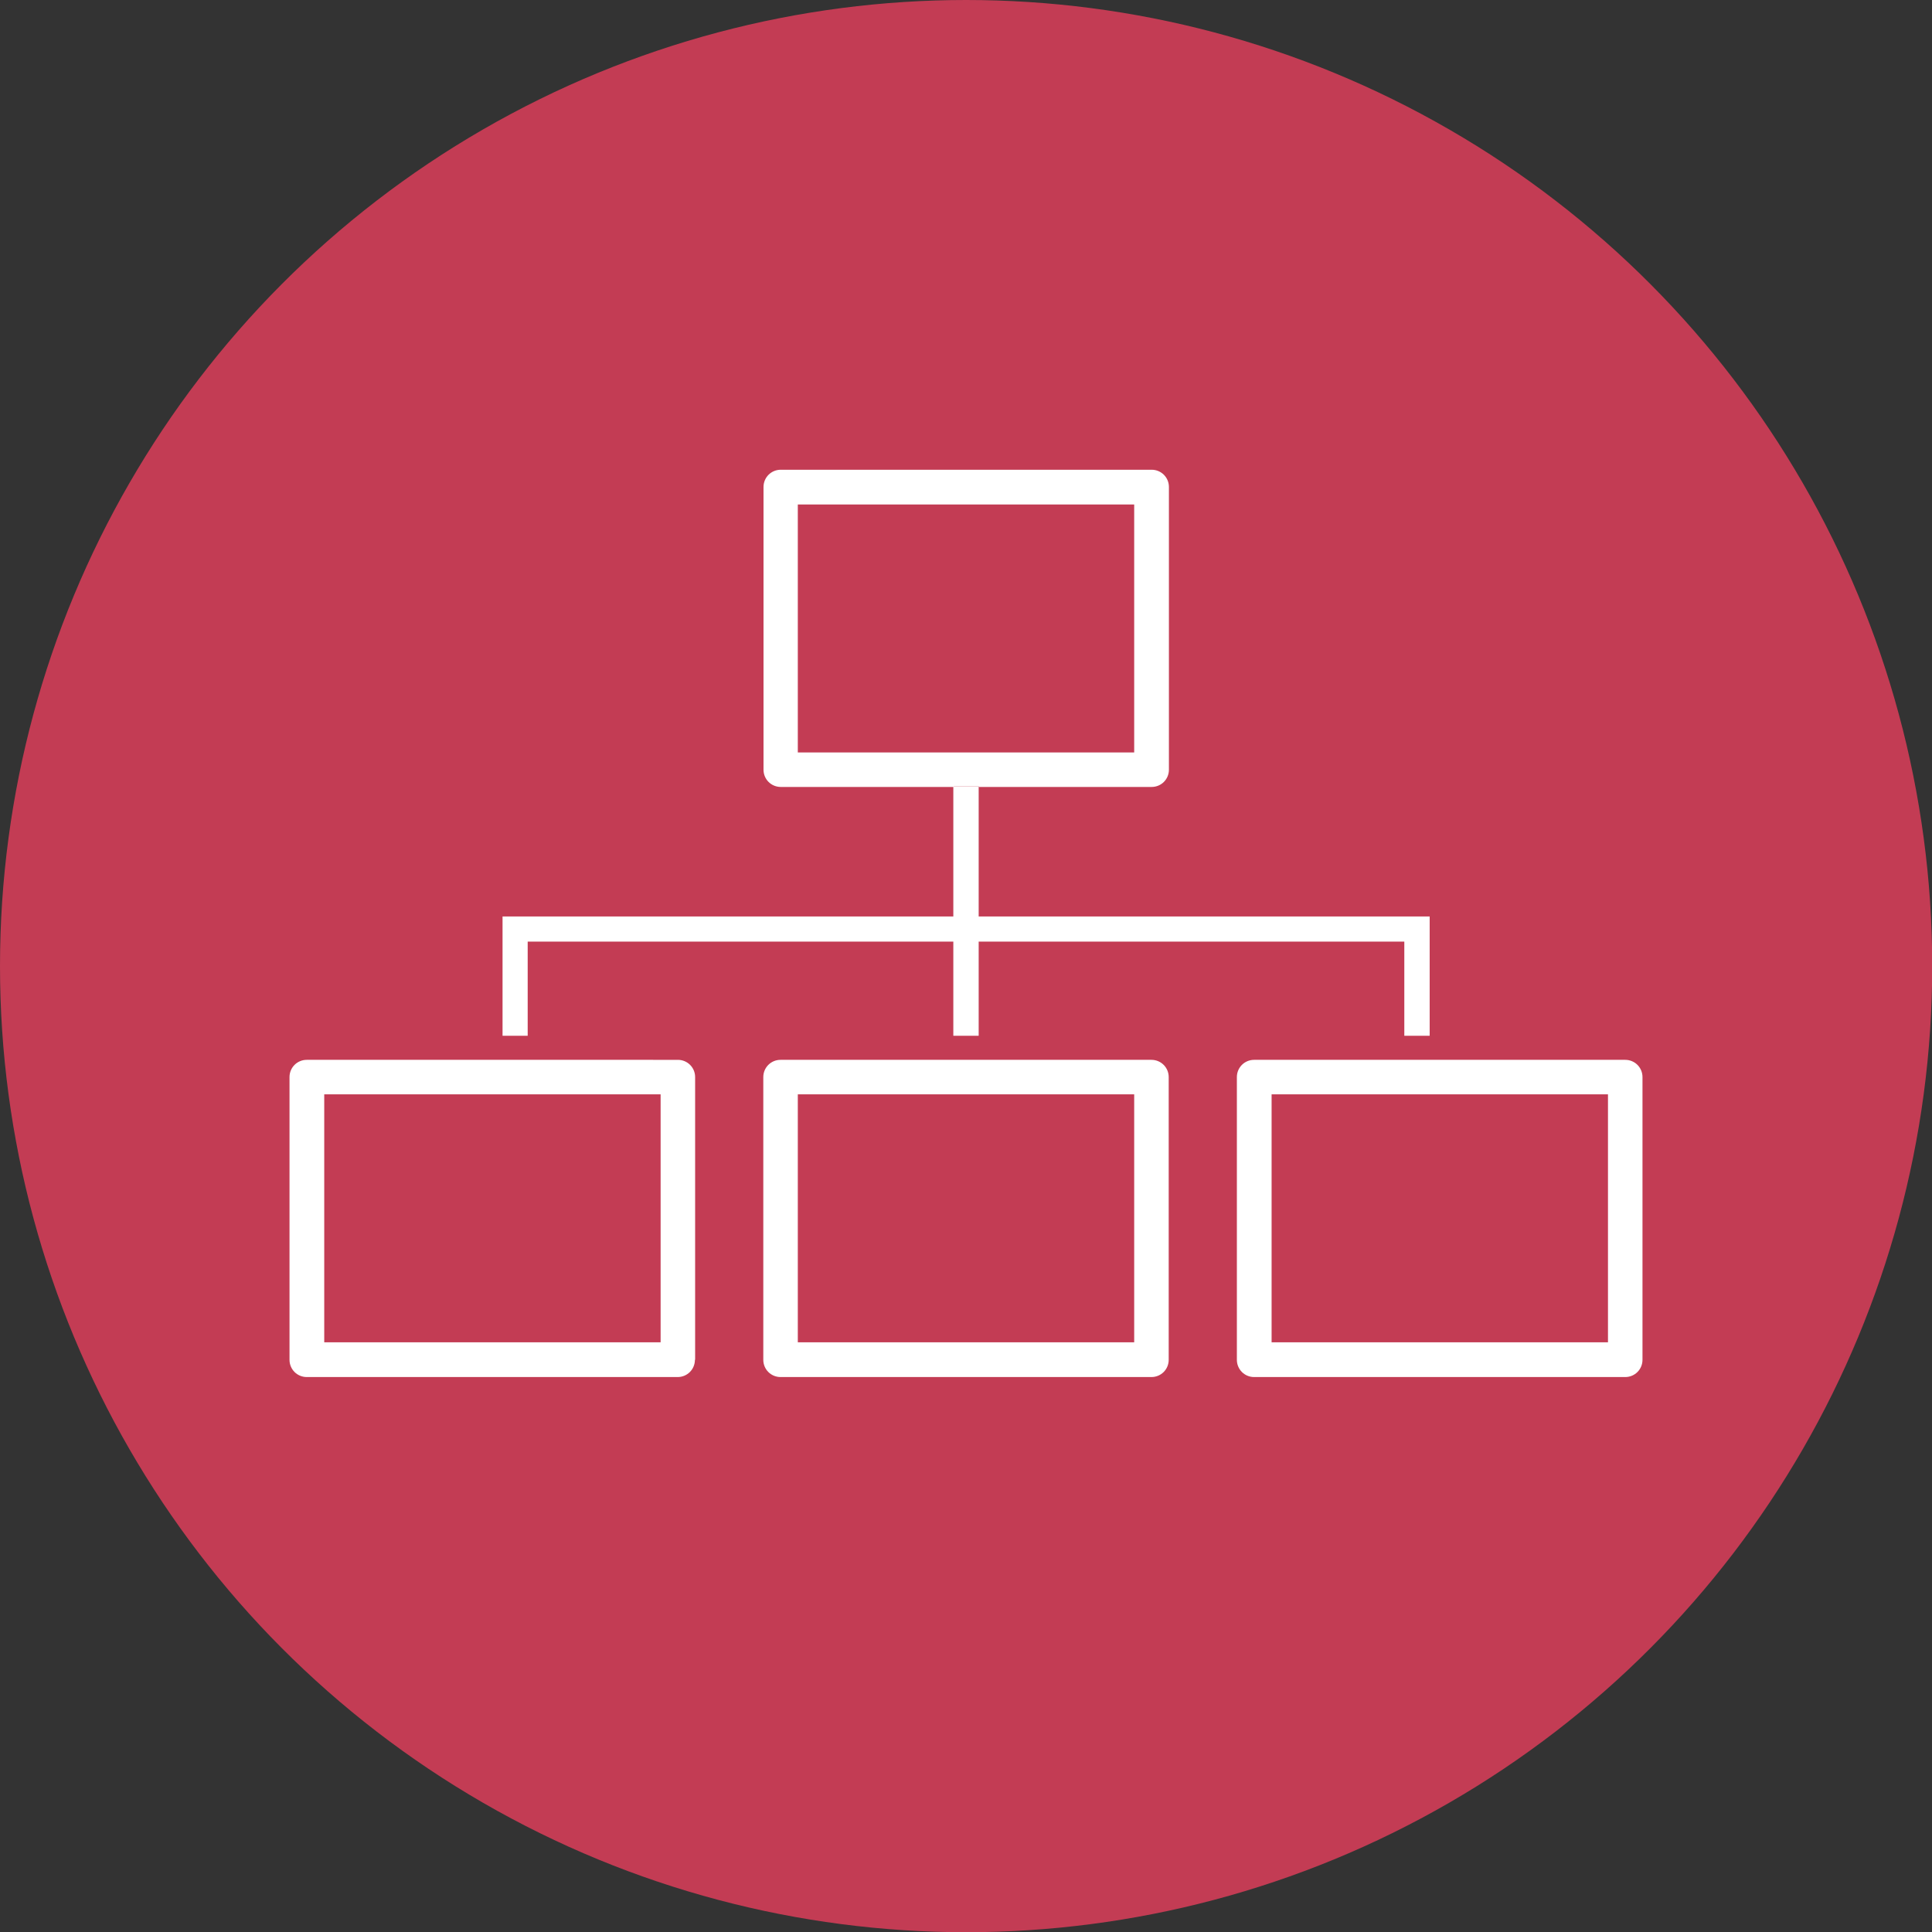 <?xml version="1.0" encoding="UTF-8"?><svg id="_レイヤー_2" xmlns="http://www.w3.org/2000/svg" viewBox="0 0 90.69 90.69"><rect x="0" y="0" width="90.69" height="90.69" fill="#333333" stroke="none"/><defs><style>.cls-1{fill:#c33c54;}.cls-2{fill:#fff;}</style></defs><g id="_レイヤー_1-2"><circle class="cls-1" cx="45.35" cy="45.35" r="45.35"/><path class="cls-2" d="M45.94,36.91v.03h8.12c.45,0,.81-.36.81-.81v-13.27c0-.45-.36-.81-.81-.81h-17.41c-.45,0-.81.36-.81.81v13.27c0,.45.36.81.81.81h8.12v-.03h1.18ZM37.45,35.32v-11.64h15.79v11.64h-15.79Z"/><path class="cls-2" d="M32.63,63.83v-13.27c0-.45-.36-.81-.81-.81H14.4c-.45,0-.81.36-.81.81v13.27c0,.45.36.81.81.81h17.41c.45,0,.81-.36.81-.81ZM31.01,63.01h-15.79v-11.64h15.79v11.64Z"/><path class="cls-2" d="M36.64,49.75c-.45,0-.81.36-.81.81v13.27c0,.45.36.81.81.81h17.41c.45,0,.81-.36.81-.81v-13.27c0-.45-.36-.81-.81-.81h-17.41ZM53.24,63.01h-15.79v-11.64h15.79v11.64Z"/><path class="cls-2" d="M58.87,49.75c-.45,0-.81.36-.81.81v13.27c0,.45.36.81.81.81h17.42c.45,0,.81-.36.81-.81v-13.27c0-.45-.36-.81-.81-.81h-17.42ZM75.48,63.01h-15.79v-11.64h15.79v11.64Z"/><polygon class="cls-2" points="23.59 48.62 24.77 48.62 24.77 44.2 44.75 44.2 44.75 48.62 45.94 48.62 45.94 44.2 65.92 44.2 65.92 48.62 67.11 48.62 67.11 43.02 45.94 43.02 45.94 36.94 45.94 36.91 44.75 36.91 44.75 36.94 44.75 43.02 23.59 43.02 23.59 48.62"/></g></svg>